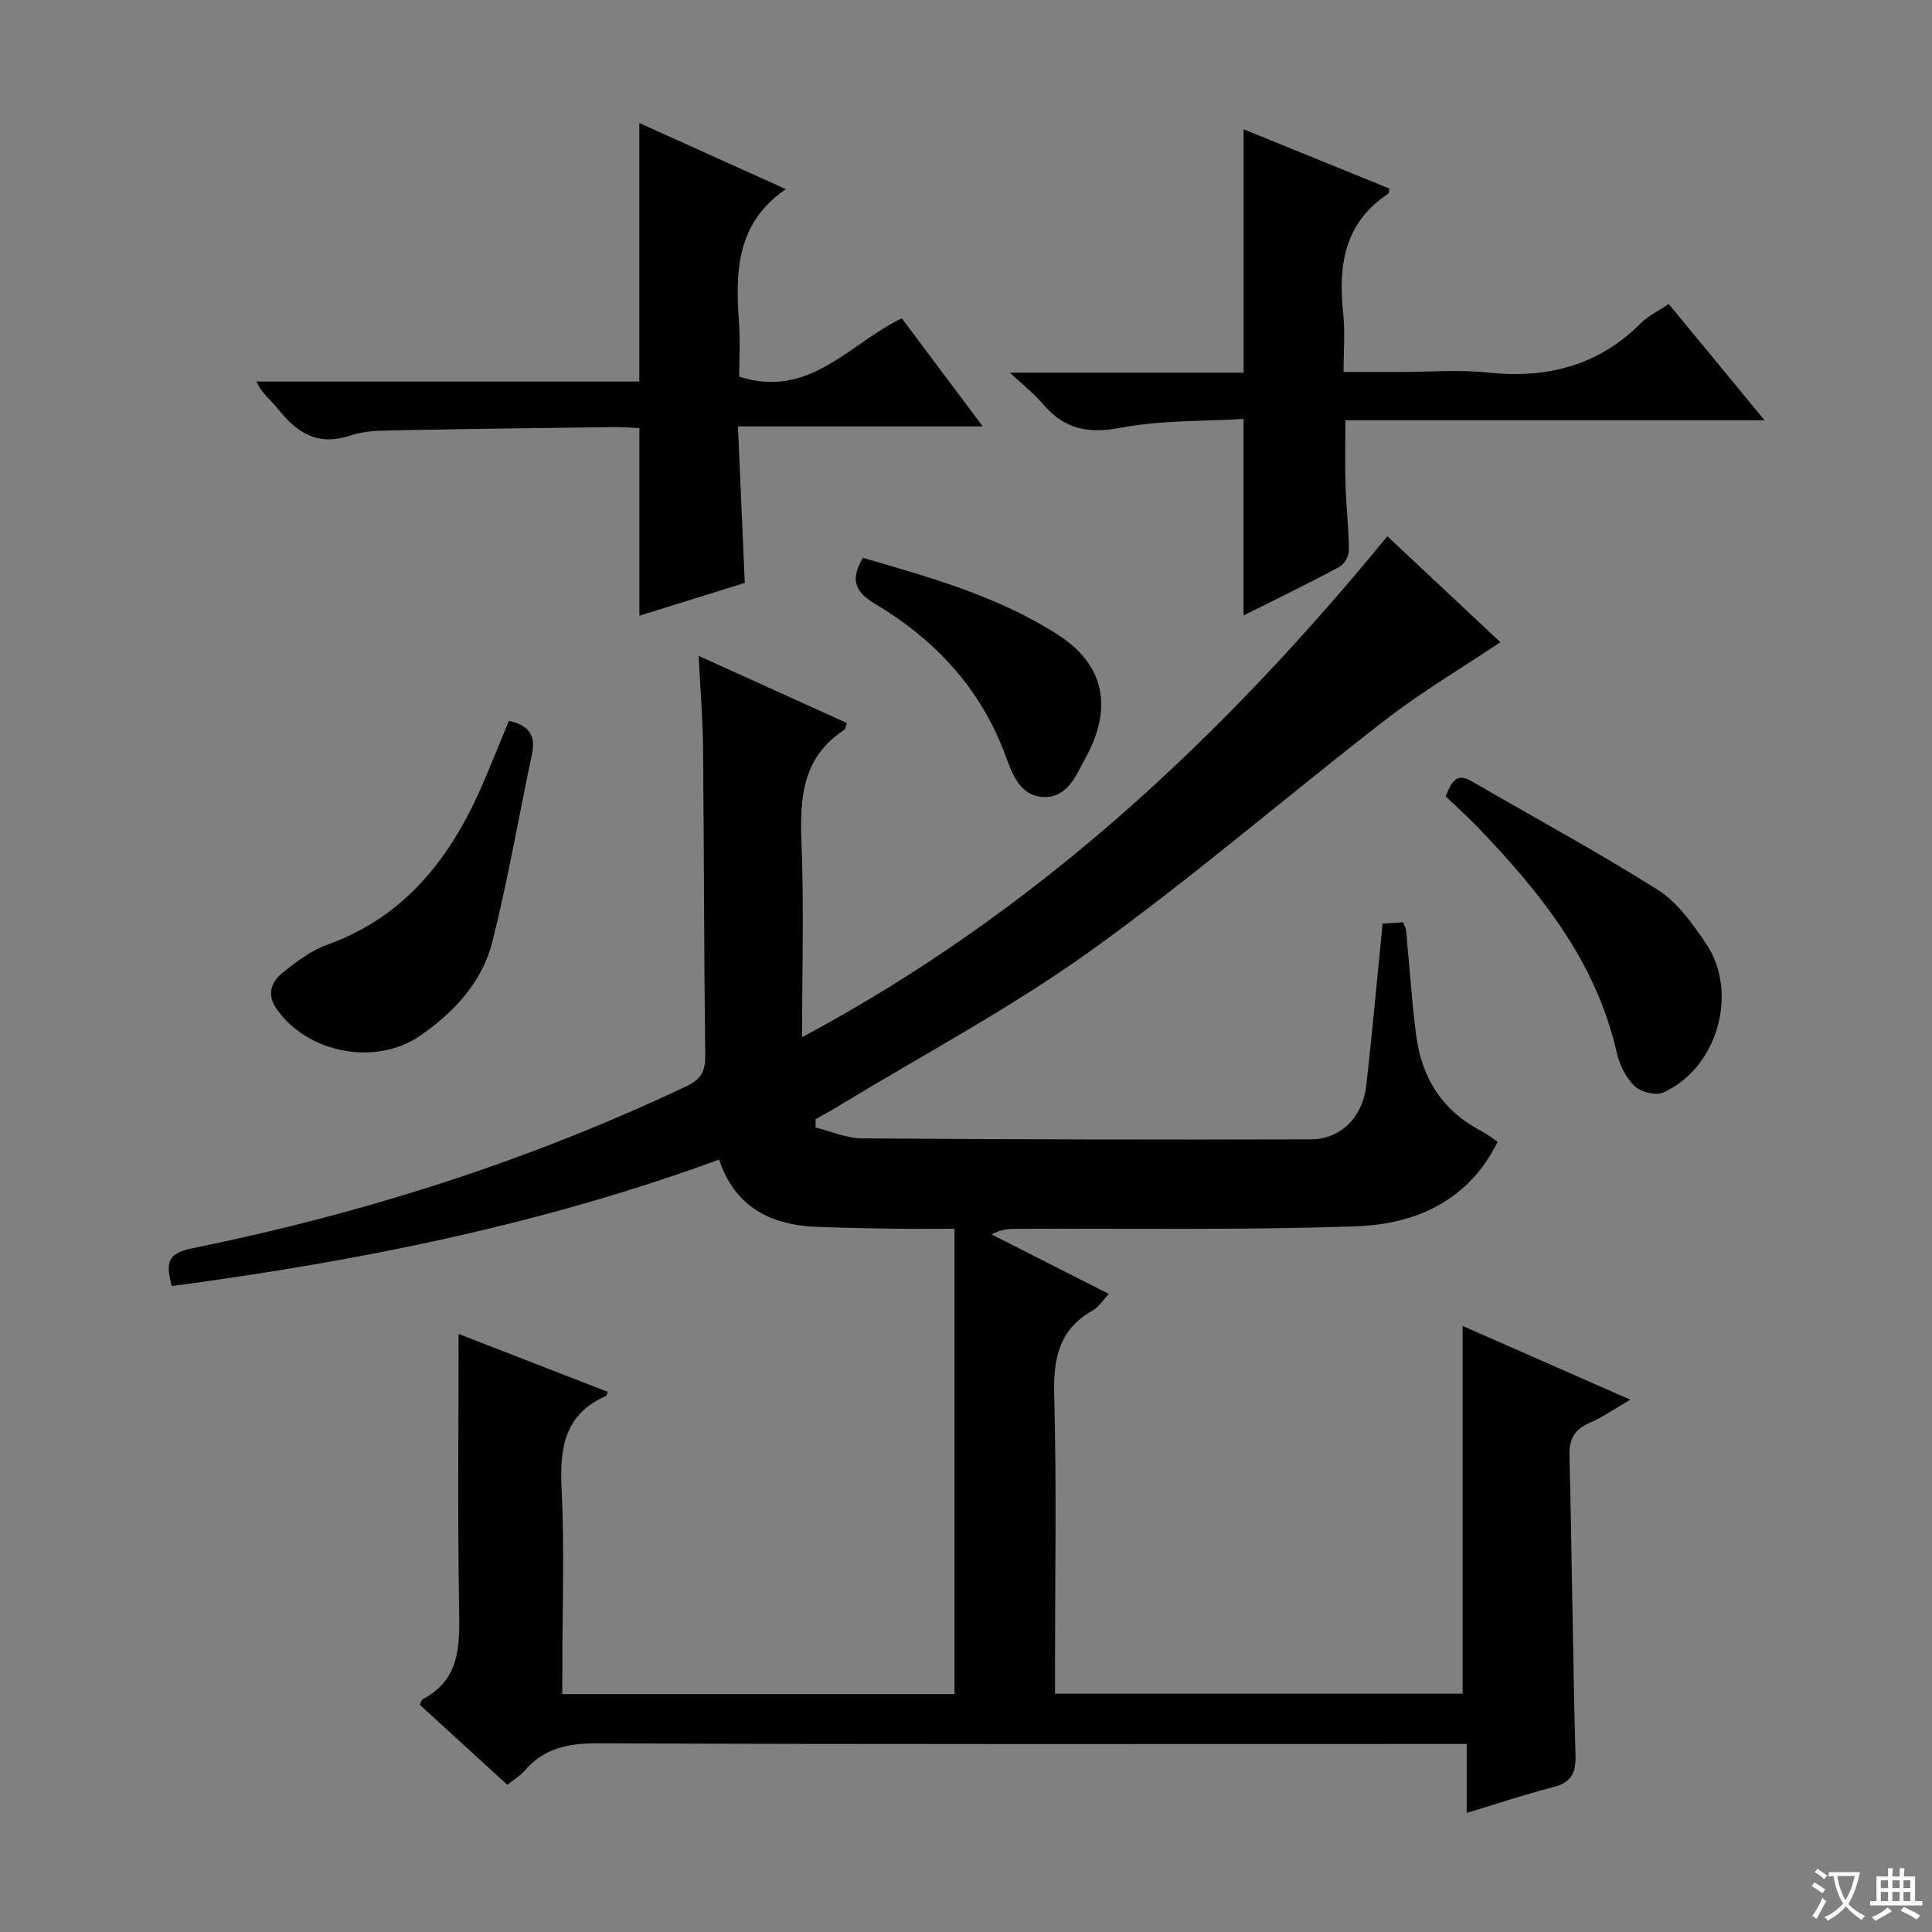 <svg enable-background="new 0 0 400 400" viewBox="0 0 400 400" xmlns="http://www.w3.org/2000/svg"><rect x="0" y="0" width="400" height="400" fill="#808080" stroke="none"/><path d="m377.9 391.2c-.2.3-.4.5-.6.8-.7-.6-1.4-1-2.2-1.5.2-.3.4-.5.5-.8.6.4 1.4.8 2.3 1.5zm-1.8 6.1c-.2-.2-.5-.4-.9-.6.4-.6.8-1.2 1.2-1.9s.7-1.3.9-1.9c.3.3.5.5.8.7-.7 1.3-1.4 2.6-2 3.7zm2.2-9c-.3.3-.5.5-.6.8-.6-.6-1.3-1.1-2-1.5.3-.3.5-.5.6-.7.6.5 1.3.9 2 1.4zm.3.2v-.9h2 4.5c-.3 1.3-.6 2.5-1 3.6s-.9 2.1-1.4 3c.4.5 1 1 1.6 1.4s1.2.8 1.9 1.1c-.3.2-.5.4-.8.8-.4-.3-1-.7-1.6-1.2s-1.2-1.1-1.6-1.6c-.5.6-1.1 1.1-1.7 1.6s-1.4.9-2.1 1.4c-.1-.3-.3-.5-.7-.8.6-.2 1.2-.5 1.9-1s1.4-1.1 2-1.8c-.5-.8-.9-1.6-1.2-2.5s-.6-2-.8-3.2c-.4.1-.7.1-1 .1zm2.5 2.7c.3 1 .7 1.7 1 2.2.3-.5.6-1.1 1-2s.6-1.9.9-3h-3.2-.4c.1.9.3 1.8.7 2.8z" fill="#fafbfa"/><path d="m396.5 388.5v1.5 3.6h1.5v.9c-.4 0-1 0-1.7 0h-7.9c-.5 0-.9 0-1.2 0v-.9h1.3v-3.5c0-.7 0-1.2 0-1.6h2.4c0-.8 0-1.4 0-1.7h1c0 .3-.1.8-.1 1.7h1.5c0-.8 0-1.4 0-1.7h1c0 .3-.1.9-.1 1.7zm-8.2 9.2c-.2-.3-.5-.5-.8-.8.8-.3 1.4-.6 1.9-.9s1-.7 1.4-1.1c.3.3.6.5.9.8-1.6 1-2.8 1.6-3.4 2zm2.6-6.8v-1.6h-1.5v1.6zm0 2.7v-1.9h-1.5v1.9zm2.4-2.7v-1.6h-1.5v1.6zm0 2.7v-1.9h-1.5v1.9zm.2 2 .7-.8c.4.2.9.5 1.6.8s1.3.7 1.8 1c-.3.3-.5.5-.8.8-.4-.3-1.5-1-3.3-1.8zm2-4.7v-1.6h-1.4v1.6zm0 2.7v-1.9h-1.4v1.9z" fill="#fafbfa"/><g fill="#010000"><path d="m116.41 350.75h81.21c0-31.9 0-63.75 0-96.35-4.73 0-8.49.05-12.26-.01-5.5-.09-10.99-.16-16.49-.4-9.42-.41-16.72-4.14-19.99-13.91-36.88 13.52-74.71 21.04-113.33 26.19-.94-4.07-1.56-6.64 4.1-7.79 35.44-7.19 69.71-18.07 102.46-33.58 3.07-1.45 3.94-3.14 3.9-6.4-.26-21.16-.24-42.32-.45-63.48-.06-6.14-.56-12.27-.91-19.23 10.68 4.84 20.7 9.39 30.69 13.91-.28.8-.29 1.24-.5 1.38-8.77 5.68-9.27 14.2-8.9 23.55.52 12.94.13 25.91.13 40.11 48.4-25.89 86.85-61.88 121.17-103.71 7.96 7.46 15.77 14.78 23.39 21.93-8.02 5.38-16.25 10.24-23.76 16.05-20.54 15.88-40.22 32.91-61.3 48.01-16.43 11.77-34.45 21.33-51.76 31.86-1.63.99-3.31 1.9-4.96 2.85 0 .57.01 1.15.01 1.72 3.2.78 6.39 2.21 9.59 2.24 31 .22 61.99.3 92.99.2 6.18-.02 10.71-4.67 11.44-11.16 1.24-11.04 2.24-22.11 3.37-33.51 1.39-.09 2.8-.18 4.23-.27.28.69.57 1.12.62 1.57.7 7.28 1.17 14.58 2.1 21.83 1.13 8.77 5.4 15.61 13.46 19.79 1.16.6 2.19 1.44 3.42 2.26-6.1 12.31-17.05 17.07-29.42 17.5-23.27.81-46.57.41-69.86.51-1.75.01-3.5 0-5.47 1.18 7.93 4.02 15.85 8.04 24.24 12.3-1.31 1.39-2.11 2.74-3.29 3.4-7.06 3.95-8.23 10.02-8.02 17.63.51 18.65.17 37.33.17 55.99v5.75h84.39c0-25.33 0-50.55 0-76.14 11.09 4.88 22.41 9.85 34.72 15.27-3.37 1.95-5.78 3.66-8.43 4.8-3.2 1.38-4.26 3.38-4.17 6.89.52 20.64.68 41.29 1.25 61.92.11 3.85-.98 5.68-4.69 6.63-5.75 1.47-11.4 3.37-17.83 5.31 0-4.94 0-9.34 0-14.27-2.59 0-4.53 0-6.48 0-57.83 0-115.66.09-173.49-.13-6.06-.02-11.06.98-15.07 5.65-.85.99-2.04 1.69-3.59 2.94-6.05-5.54-12.12-11.09-18.13-16.58.3-.6.36-1.02.59-1.14 7.63-3.98 7.69-10.8 7.56-18.22-.32-18.96-.11-37.93-.11-57.41 9.91 3.85 20.39 7.92 30.88 11.99-.22.55-.24.79-.35.84-8.58 3.75-9.62 10.71-9.21 19.14.61 12.3.16 24.66.16 36.99-.02 1.78-.02 3.58-.02 5.61z"/><path d="m365.33 87.01c-29.43 0-57.87 0-86.78 0 0 4.7-.11 9.12.03 13.52.14 4.49.67 8.96.69 13.45.01 1.16-.97 2.86-1.98 3.4-6.39 3.42-12.92 6.59-19.83 10.05 0-13.58 0-26.58 0-40.69-8.3.51-16.99.22-25.32 1.81-6.77 1.3-11.74.35-16.14-4.83-1.81-2.13-4.06-3.89-6.9-6.56h48.37c0-17.01 0-33.4 0-50.39 10.08 4.1 20.15 8.19 30.19 12.27-.11.52-.07.95-.25 1.07-9.14 6.02-10.38 14.92-9.31 24.83.41 3.76.07 7.59.07 12.07h12.19c5.83 0 11.72-.51 17.48.11 12.23 1.32 22.94-1.28 31.84-10.17 1.61-1.6 3.79-2.63 5.81-4 6.47 7.82 12.81 15.52 19.84 24.06z"/><path d="m152.78 88.28c.5 11.34.95 21.62 1.42 32.4-7.27 2.27-14.45 4.51-21.82 6.8 0-13.14 0-25.71 0-38.84-1.49-.07-3.26-.24-5.03-.22-15.31.2-30.62.38-45.93.68-2.98.06-6.11.12-8.88 1.06-6.64 2.26-11.03-.48-14.93-5.45-1.39-1.78-3.35-3.11-4.5-5.72h79.26c0-17.92 0-35.29 0-53.52 10.13 4.57 20.13 9.08 30.33 13.69-10.25 7.02-10.47 17.08-9.7 27.57.28 3.78.04 7.6.04 11.24 14.54 4.73 22.81-6.87 33.67-12.06 5.42 7.23 10.76 14.37 16.75 22.37-17.17 0-33.5 0-50.68 0z"/><path d="m105.35 149.26c4.16.85 5.6 3.03 4.79 6.87-2.74 12.96-4.98 26.04-8.21 38.87-2.1 8.33-7.9 14.56-14.91 19.41-9.26 6.41-23.42 3.65-29.79-5.58-2.08-3.01-1.02-5.59 1.31-7.45 2.82-2.27 5.87-4.59 9.22-5.79 15.37-5.52 24.72-16.9 31.24-31.15 2.25-4.97 4.21-10.07 6.35-15.18z"/><path d="m299.32 164.88c1.21-3.09 2.27-4.94 5.34-3.15 12.88 7.49 26.02 14.59 38.61 22.53 4.03 2.54 7.13 6.96 9.9 11.03 6.91 10.16 2.43 25.83-8.8 30.9-1.55.7-4.67-.1-5.97-1.34-1.79-1.72-3.1-4.4-3.66-6.88-4.29-18.97-15.92-33.33-28.94-46.86-2.07-2.15-4.31-4.14-6.48-6.23z"/><path d="m178.66 115.5c13.9 4.02 27.98 7.96 40.38 15.93 9.6 6.17 11.45 15.03 5.7 25.5-1.93 3.51-3.62 8.19-8.58 8.08-5.01-.12-6.61-4.85-7.97-8.56-5.14-13.93-14.62-24.05-27.08-31.47-4.26-2.55-5.03-5.14-2.45-9.48z"/></g></svg>